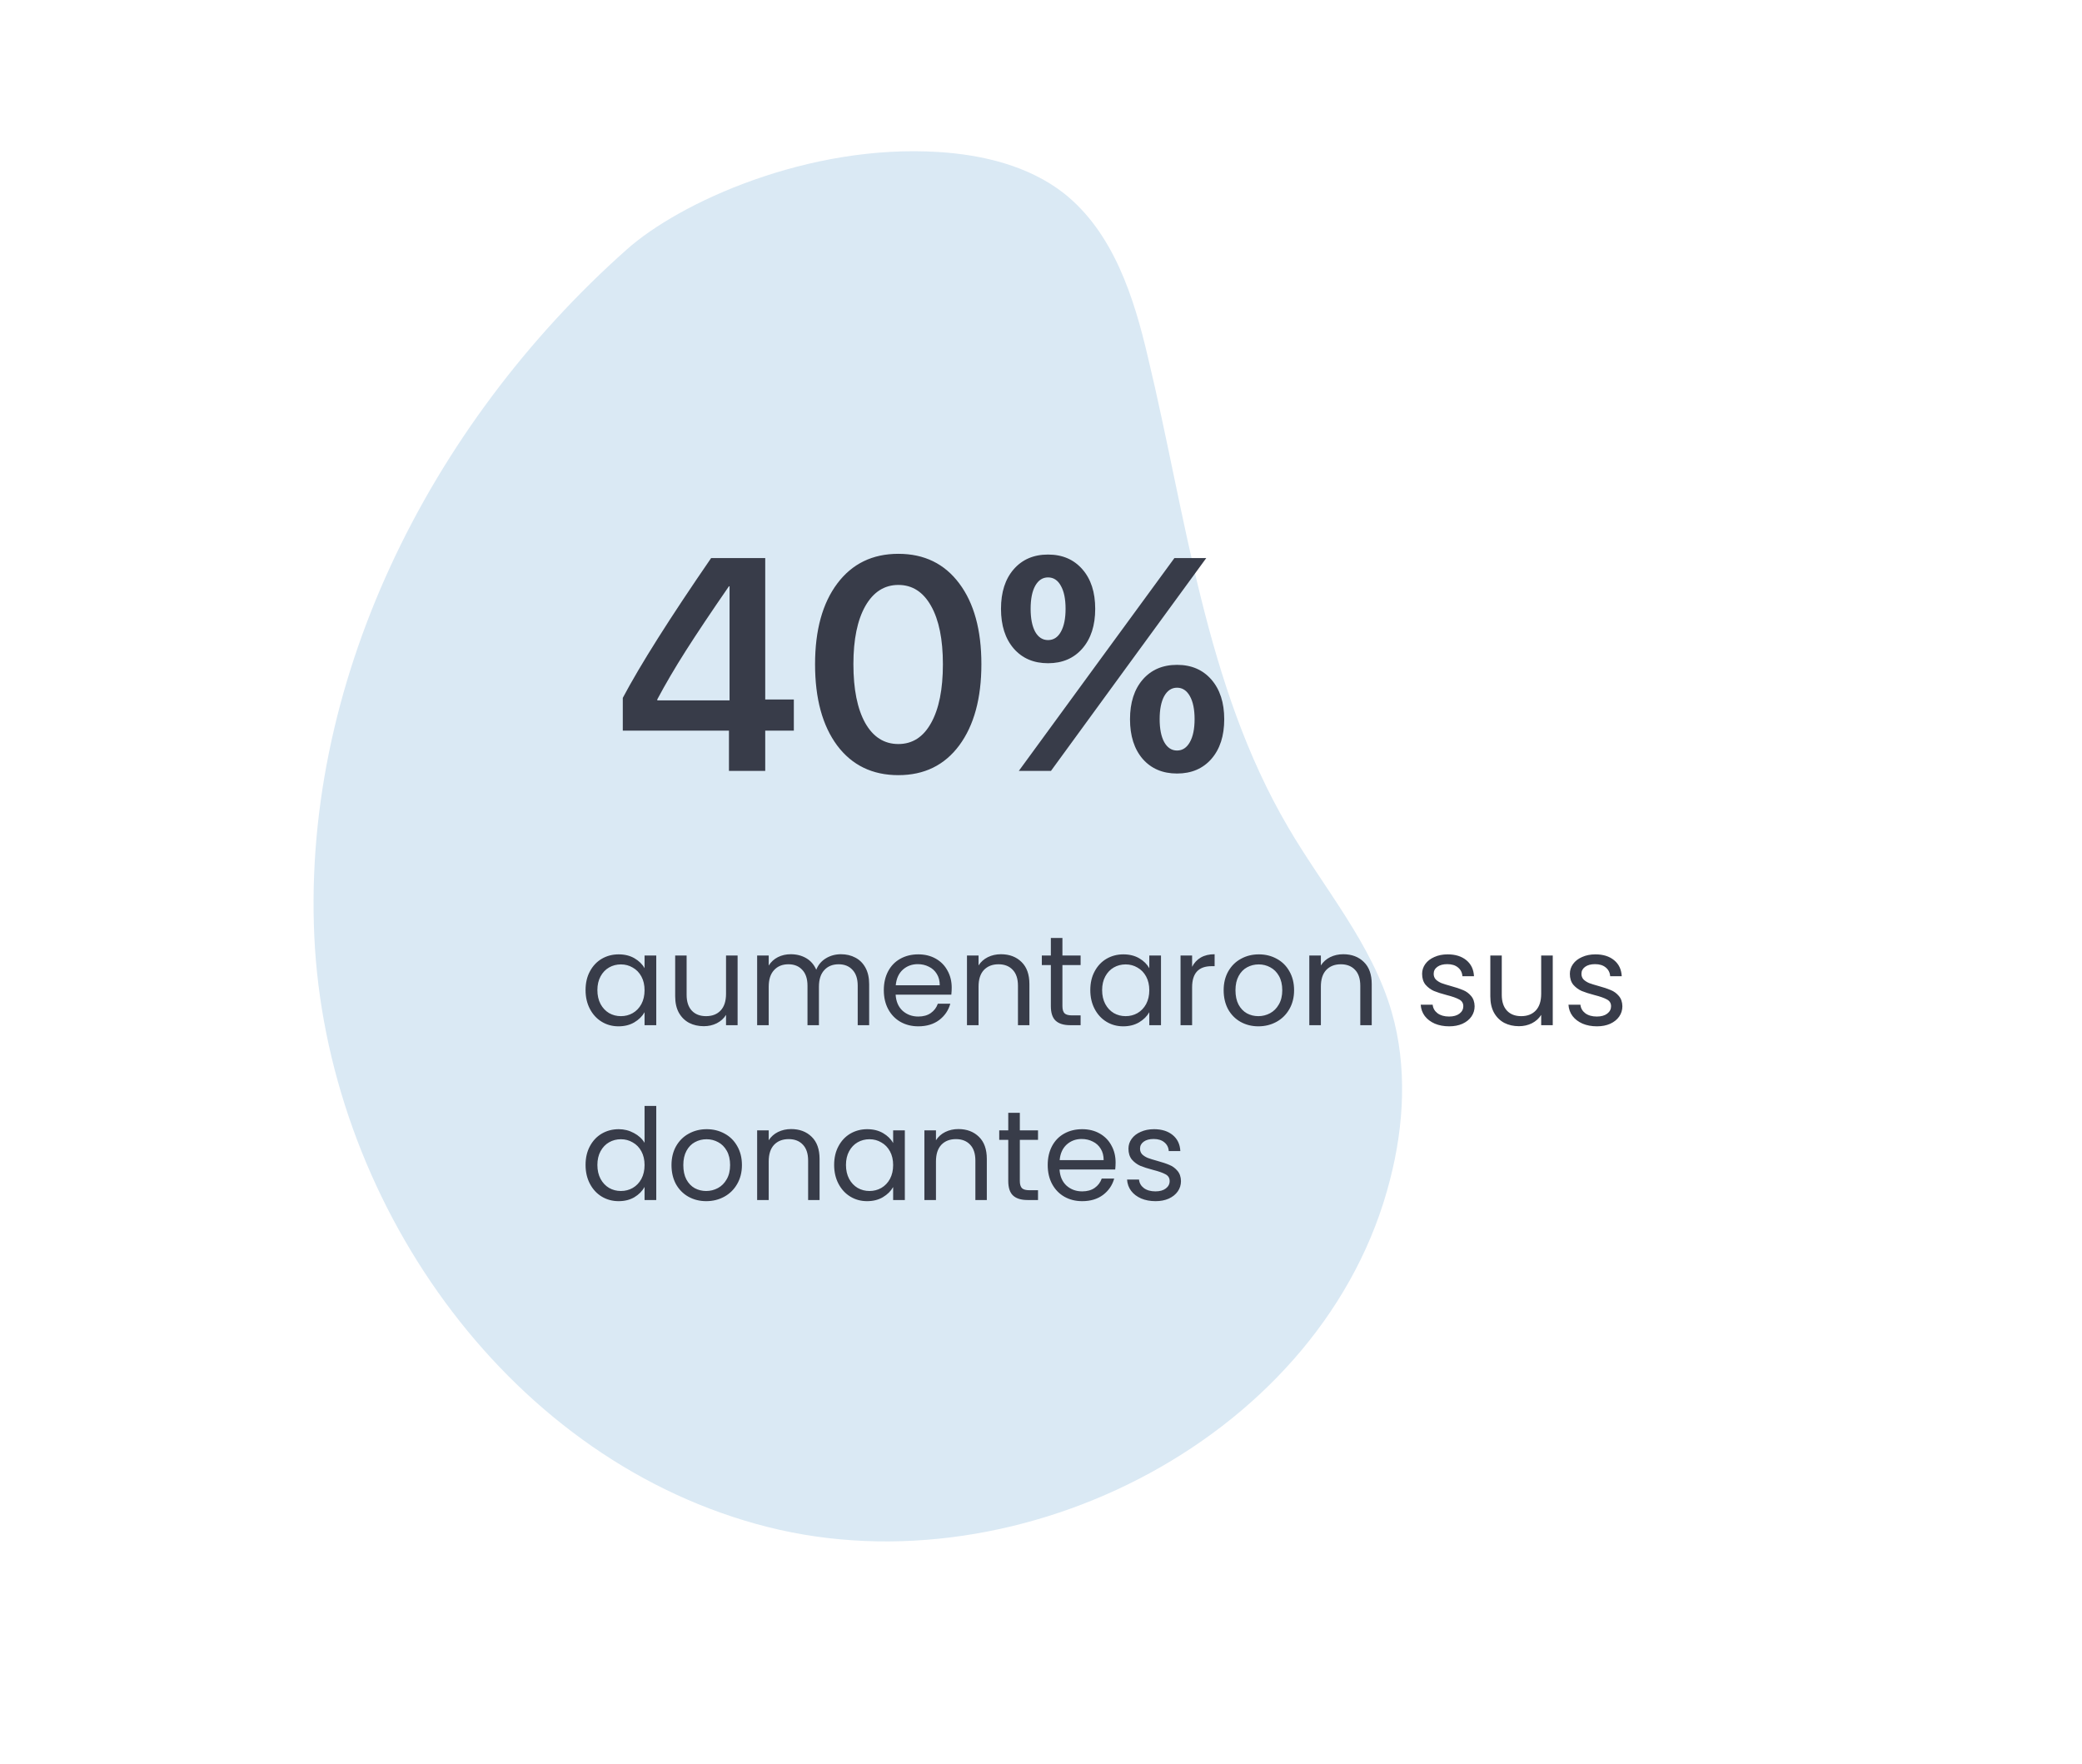 <svg width="262" height="222" viewBox="0 0 262 222" fill="none" xmlns="http://www.w3.org/2000/svg">
<path d="M78.849 31.413C53.975 53.519 37.563 86.243 39.634 119.304C41.795 152.286 64.575 184.059 96.614 192.146C128.652 200.232 166.81 180.483 174.93 148.407C176.704 141.548 177.087 134.18 175.153 127.421C172.686 118.78 166.565 111.754 162.091 104.078C151.643 86.277 149.277 65.042 144.466 44.995C142.684 37.322 140.09 29.261 133.896 24.331C129.444 20.855 123.658 19.479 118.132 19.128C101.72 18.084 85.52 25.453 78.849 31.413Z" fill="#DAE9F4"/>
<path d="M73.688 124.584C73.688 123.688 73.869 122.904 74.232 122.232C74.595 121.549 75.091 121.021 75.72 120.648C76.36 120.275 77.069 120.088 77.848 120.088C78.616 120.088 79.283 120.253 79.848 120.584C80.413 120.915 80.835 121.331 81.112 121.832V120.232H82.584V129H81.112V127.368C80.824 127.88 80.392 128.307 79.816 128.648C79.251 128.979 78.589 129.144 77.832 129.144C77.053 129.144 76.349 128.952 75.72 128.568C75.091 128.184 74.595 127.645 74.232 126.952C73.869 126.259 73.688 125.469 73.688 124.584ZM81.112 124.6C81.112 123.939 80.979 123.363 80.712 122.872C80.445 122.381 80.083 122.008 79.624 121.752C79.176 121.485 78.68 121.352 78.136 121.352C77.592 121.352 77.096 121.48 76.648 121.736C76.2 121.992 75.843 122.365 75.576 122.856C75.309 123.347 75.176 123.923 75.176 124.584C75.176 125.256 75.309 125.843 75.576 126.344C75.843 126.835 76.2 127.213 76.648 127.48C77.096 127.736 77.592 127.864 78.136 127.864C78.68 127.864 79.176 127.736 79.624 127.48C80.083 127.213 80.445 126.835 80.712 126.344C80.979 125.843 81.112 125.261 81.112 124.6ZM92.82 120.232V129H91.365V127.704C91.087 128.152 90.698 128.504 90.197 128.76C89.706 129.005 89.162 129.128 88.564 129.128C87.882 129.128 87.269 128.989 86.725 128.712C86.18 128.424 85.749 127.997 85.428 127.432C85.119 126.867 84.965 126.179 84.965 125.368V120.232H86.404V125.176C86.404 126.04 86.623 126.707 87.061 127.176C87.498 127.635 88.095 127.864 88.853 127.864C89.631 127.864 90.245 127.624 90.692 127.144C91.141 126.664 91.365 125.965 91.365 125.048V120.232H92.82ZM105.823 120.072C106.506 120.072 107.114 120.216 107.647 120.504C108.18 120.781 108.602 121.203 108.911 121.768C109.22 122.333 109.375 123.021 109.375 123.832V129H107.935V124.04C107.935 123.165 107.716 122.499 107.279 122.04C106.852 121.571 106.271 121.336 105.535 121.336C104.778 121.336 104.175 121.581 103.727 122.072C103.279 122.552 103.055 123.251 103.055 124.168V129H101.615V124.04C101.615 123.165 101.396 122.499 100.959 122.04C100.532 121.571 99.951 121.336 99.215 121.336C98.457 121.336 97.855 121.581 97.407 122.072C96.959 122.552 96.735 123.251 96.735 124.168V129H95.279V120.232H96.735V121.496C97.023 121.037 97.407 120.685 97.887 120.44C98.377 120.195 98.916 120.072 99.503 120.072C100.239 120.072 100.89 120.237 101.455 120.568C102.02 120.899 102.442 121.384 102.719 122.024C102.964 121.405 103.37 120.925 103.935 120.584C104.5 120.243 105.13 120.072 105.823 120.072ZM119.763 124.28C119.763 124.557 119.747 124.851 119.715 125.16H112.707C112.761 126.024 113.054 126.701 113.587 127.192C114.131 127.672 114.787 127.912 115.555 127.912C116.185 127.912 116.707 127.768 117.123 127.48C117.55 127.181 117.849 126.787 118.019 126.296H119.587C119.353 127.139 118.883 127.827 118.179 128.36C117.475 128.883 116.601 129.144 115.555 129.144C114.723 129.144 113.977 128.957 113.315 128.584C112.665 128.211 112.153 127.683 111.779 127C111.406 126.307 111.219 125.507 111.219 124.6C111.219 123.693 111.401 122.899 111.763 122.216C112.126 121.533 112.633 121.011 113.283 120.648C113.945 120.275 114.702 120.088 115.555 120.088C116.387 120.088 117.123 120.269 117.763 120.632C118.403 120.995 118.894 121.496 119.235 122.136C119.587 122.765 119.763 123.48 119.763 124.28ZM118.259 123.976C118.259 123.421 118.137 122.947 117.891 122.552C117.646 122.147 117.31 121.843 116.883 121.64C116.467 121.427 116.003 121.32 115.491 121.32C114.755 121.32 114.126 121.555 113.603 122.024C113.091 122.493 112.798 123.144 112.723 123.976H118.259ZM125.957 120.072C127.024 120.072 127.888 120.397 128.549 121.048C129.21 121.688 129.541 122.616 129.541 123.832V129H128.101V124.04C128.101 123.165 127.882 122.499 127.445 122.04C127.008 121.571 126.41 121.336 125.653 121.336C124.885 121.336 124.272 121.576 123.813 122.056C123.365 122.536 123.141 123.235 123.141 124.152V129H121.685V120.232H123.141V121.48C123.429 121.032 123.818 120.685 124.309 120.44C124.81 120.195 125.36 120.072 125.957 120.072ZM133.696 121.432V126.6C133.696 127.027 133.786 127.331 133.968 127.512C134.149 127.683 134.464 127.768 134.911 127.768H135.984V129H134.672C133.861 129 133.253 128.813 132.848 128.44C132.442 128.067 132.24 127.453 132.24 126.6V121.432H131.104V120.232H132.24V118.024H133.696V120.232H135.984V121.432H133.696ZM137.204 124.584C137.204 123.688 137.385 122.904 137.748 122.232C138.11 121.549 138.606 121.021 139.236 120.648C139.876 120.275 140.585 120.088 141.364 120.088C142.132 120.088 142.798 120.253 143.364 120.584C143.929 120.915 144.35 121.331 144.628 121.832V120.232H146.1V129H144.628V127.368C144.34 127.88 143.908 128.307 143.332 128.648C142.766 128.979 142.105 129.144 141.348 129.144C140.569 129.144 139.865 128.952 139.236 128.568C138.606 128.184 138.11 127.645 137.748 126.952C137.385 126.259 137.204 125.469 137.204 124.584ZM144.628 124.6C144.628 123.939 144.494 123.363 144.228 122.872C143.961 122.381 143.598 122.008 143.14 121.752C142.692 121.485 142.196 121.352 141.652 121.352C141.108 121.352 140.612 121.48 140.164 121.736C139.716 121.992 139.358 122.365 139.092 122.856C138.825 123.347 138.692 123.923 138.692 124.584C138.692 125.256 138.825 125.843 139.092 126.344C139.358 126.835 139.716 127.213 140.164 127.48C140.612 127.736 141.108 127.864 141.652 127.864C142.196 127.864 142.692 127.736 143.14 127.48C143.598 127.213 143.961 126.835 144.228 126.344C144.494 125.843 144.628 125.261 144.628 124.6ZM150.016 121.656C150.272 121.155 150.635 120.765 151.104 120.488C151.584 120.211 152.165 120.072 152.848 120.072V121.576H152.464C150.832 121.576 150.016 122.461 150.016 124.232V129H148.56V120.232H150.016V121.656ZM158.353 129.144C157.532 129.144 156.785 128.957 156.113 128.584C155.452 128.211 154.929 127.683 154.545 127C154.172 126.307 153.985 125.507 153.985 124.6C153.985 123.704 154.177 122.915 154.561 122.232C154.956 121.539 155.489 121.011 156.161 120.648C156.833 120.275 157.585 120.088 158.417 120.088C159.249 120.088 160.001 120.275 160.673 120.648C161.345 121.011 161.873 121.533 162.257 122.216C162.652 122.899 162.849 123.693 162.849 124.6C162.849 125.507 162.646 126.307 162.241 127C161.846 127.683 161.308 128.211 160.625 128.584C159.942 128.957 159.185 129.144 158.353 129.144ZM158.353 127.864C158.876 127.864 159.366 127.741 159.825 127.496C160.284 127.251 160.652 126.883 160.929 126.392C161.217 125.901 161.361 125.304 161.361 124.6C161.361 123.896 161.222 123.299 160.945 122.808C160.668 122.317 160.305 121.955 159.857 121.72C159.409 121.475 158.924 121.352 158.401 121.352C157.868 121.352 157.377 121.475 156.929 121.72C156.492 121.955 156.14 122.317 155.873 122.808C155.606 123.299 155.473 123.896 155.473 124.6C155.473 125.315 155.601 125.917 155.857 126.408C156.124 126.899 156.476 127.267 156.913 127.512C157.35 127.747 157.83 127.864 158.353 127.864ZM169.035 120.072C170.102 120.072 170.966 120.397 171.627 121.048C172.289 121.688 172.619 122.616 172.619 123.832V129H171.179V124.04C171.179 123.165 170.961 122.499 170.523 122.04C170.086 121.571 169.489 121.336 168.731 121.336C167.963 121.336 167.35 121.576 166.891 122.056C166.443 122.536 166.219 123.235 166.219 124.152V129H164.763V120.232H166.219V121.48C166.507 121.032 166.897 120.685 167.387 120.44C167.889 120.195 168.438 120.072 169.035 120.072ZM182.367 129.144C181.695 129.144 181.093 129.032 180.559 128.808C180.026 128.573 179.605 128.253 179.295 127.848C178.986 127.432 178.815 126.957 178.783 126.424H180.287C180.33 126.861 180.533 127.219 180.895 127.496C181.269 127.773 181.754 127.912 182.351 127.912C182.906 127.912 183.343 127.789 183.663 127.544C183.983 127.299 184.143 126.989 184.143 126.616C184.143 126.232 183.973 125.949 183.631 125.768C183.29 125.576 182.762 125.389 182.047 125.208C181.397 125.037 180.863 124.867 180.447 124.696C180.042 124.515 179.69 124.253 179.391 123.912C179.103 123.56 178.959 123.101 178.959 122.536C178.959 122.088 179.093 121.677 179.359 121.304C179.626 120.931 180.005 120.637 180.495 120.424C180.986 120.2 181.546 120.088 182.175 120.088C183.146 120.088 183.93 120.333 184.527 120.824C185.125 121.315 185.445 121.987 185.487 122.84H184.031C183.999 122.381 183.813 122.013 183.471 121.736C183.141 121.459 182.693 121.32 182.127 121.32C181.605 121.32 181.189 121.432 180.879 121.656C180.57 121.88 180.415 122.173 180.415 122.536C180.415 122.824 180.506 123.064 180.687 123.256C180.879 123.437 181.114 123.587 181.391 123.704C181.679 123.811 182.074 123.933 182.575 124.072C183.205 124.243 183.717 124.413 184.111 124.584C184.506 124.744 184.842 124.989 185.119 125.32C185.407 125.651 185.557 126.083 185.567 126.616C185.567 127.096 185.434 127.528 185.167 127.912C184.901 128.296 184.522 128.6 184.031 128.824C183.551 129.037 182.997 129.144 182.367 129.144ZM195.399 120.232V129H193.943V127.704C193.665 128.152 193.276 128.504 192.775 128.76C192.284 129.005 191.74 129.128 191.143 129.128C190.46 129.128 189.847 128.989 189.303 128.712C188.759 128.424 188.327 127.997 188.007 127.432C187.697 126.867 187.543 126.179 187.543 125.368V120.232H188.983V125.176C188.983 126.04 189.201 126.707 189.639 127.176C190.076 127.635 190.673 127.864 191.431 127.864C192.209 127.864 192.823 127.624 193.271 127.144C193.719 126.664 193.943 125.965 193.943 125.048V120.232H195.399ZM200.961 129.144C200.289 129.144 199.686 129.032 199.153 128.808C198.62 128.573 198.198 128.253 197.889 127.848C197.58 127.432 197.409 126.957 197.377 126.424H198.881C198.924 126.861 199.126 127.219 199.489 127.496C199.862 127.773 200.348 127.912 200.945 127.912C201.5 127.912 201.937 127.789 202.257 127.544C202.577 127.299 202.737 126.989 202.737 126.616C202.737 126.232 202.566 125.949 202.225 125.768C201.884 125.576 201.356 125.389 200.641 125.208C199.99 125.037 199.457 124.867 199.041 124.696C198.636 124.515 198.284 124.253 197.985 123.912C197.697 123.56 197.553 123.101 197.553 122.536C197.553 122.088 197.686 121.677 197.953 121.304C198.22 120.931 198.598 120.637 199.089 120.424C199.58 120.2 200.14 120.088 200.769 120.088C201.74 120.088 202.524 120.333 203.121 120.824C203.718 121.315 204.038 121.987 204.081 122.84H202.625C202.593 122.381 202.406 122.013 202.065 121.736C201.734 121.459 201.286 121.32 200.721 121.32C200.198 121.32 199.782 121.432 199.473 121.656C199.164 121.88 199.009 122.173 199.009 122.536C199.009 122.824 199.1 123.064 199.281 123.256C199.473 123.437 199.708 123.587 199.985 123.704C200.273 123.811 200.668 123.933 201.169 124.072C201.798 124.243 202.31 124.413 202.705 124.584C203.1 124.744 203.436 124.989 203.713 125.32C204.001 125.651 204.15 126.083 204.161 126.616C204.161 127.096 204.028 127.528 203.761 127.912C203.494 128.296 203.116 128.6 202.625 128.824C202.145 129.037 201.59 129.144 200.961 129.144ZM73.688 146.584C73.688 145.688 73.869 144.904 74.232 144.232C74.595 143.549 75.091 143.021 75.72 142.648C76.36 142.275 77.075 142.088 77.864 142.088C78.547 142.088 79.181 142.248 79.768 142.568C80.355 142.877 80.803 143.288 81.112 143.8V139.16H82.584V151H81.112V149.352C80.824 149.875 80.397 150.307 79.832 150.648C79.267 150.979 78.605 151.144 77.848 151.144C77.069 151.144 76.36 150.952 75.72 150.568C75.091 150.184 74.595 149.645 74.232 148.952C73.869 148.259 73.688 147.469 73.688 146.584ZM81.112 146.6C81.112 145.939 80.979 145.363 80.712 144.872C80.445 144.381 80.083 144.008 79.624 143.752C79.176 143.485 78.68 143.352 78.136 143.352C77.592 143.352 77.096 143.48 76.648 143.736C76.2 143.992 75.843 144.365 75.576 144.856C75.309 145.347 75.176 145.923 75.176 146.584C75.176 147.256 75.309 147.843 75.576 148.344C75.843 148.835 76.2 149.213 76.648 149.48C77.096 149.736 77.592 149.864 78.136 149.864C78.68 149.864 79.176 149.736 79.624 149.48C80.083 149.213 80.445 148.835 80.712 148.344C80.979 147.843 81.112 147.261 81.112 146.6ZM88.868 151.144C88.047 151.144 87.3 150.957 86.629 150.584C85.967 150.211 85.445 149.683 85.061 149C84.687 148.307 84.501 147.507 84.501 146.6C84.501 145.704 84.692 144.915 85.076 144.232C85.471 143.539 86.004 143.011 86.677 142.648C87.349 142.275 88.1 142.088 88.933 142.088C89.764 142.088 90.516 142.275 91.189 142.648C91.861 143.011 92.388 143.533 92.772 144.216C93.167 144.899 93.365 145.693 93.365 146.6C93.365 147.507 93.162 148.307 92.757 149C92.362 149.683 91.823 150.211 91.141 150.584C90.458 150.957 89.701 151.144 88.868 151.144ZM88.868 149.864C89.391 149.864 89.882 149.741 90.341 149.496C90.799 149.251 91.167 148.883 91.445 148.392C91.733 147.901 91.876 147.304 91.876 146.6C91.876 145.896 91.738 145.299 91.46 144.808C91.183 144.317 90.82 143.955 90.373 143.72C89.924 143.475 89.439 143.352 88.916 143.352C88.383 143.352 87.892 143.475 87.445 143.72C87.007 143.955 86.655 144.317 86.388 144.808C86.122 145.299 85.989 145.896 85.989 146.6C85.989 147.315 86.117 147.917 86.373 148.408C86.639 148.899 86.991 149.267 87.428 149.512C87.866 149.747 88.346 149.864 88.868 149.864ZM99.551 142.072C100.618 142.072 101.482 142.397 102.143 143.048C102.804 143.688 103.135 144.616 103.135 145.832V151H101.695V146.04C101.695 145.165 101.476 144.499 101.039 144.04C100.602 143.571 100.004 143.336 99.247 143.336C98.479 143.336 97.865 143.576 97.407 144.056C96.959 144.536 96.735 145.235 96.735 146.152V151H95.279V142.232H96.735V143.48C97.023 143.032 97.412 142.685 97.903 142.44C98.404 142.195 98.954 142.072 99.551 142.072ZM104.969 146.584C104.969 145.688 105.151 144.904 105.513 144.232C105.876 143.549 106.372 143.021 107.001 142.648C107.641 142.275 108.351 142.088 109.129 142.088C109.897 142.088 110.564 142.253 111.129 142.584C111.695 142.915 112.116 143.331 112.393 143.832V142.232H113.865V151H112.393V149.368C112.105 149.88 111.673 150.307 111.097 150.648C110.532 150.979 109.871 151.144 109.113 151.144C108.335 151.144 107.631 150.952 107.001 150.568C106.372 150.184 105.876 149.645 105.513 148.952C105.151 148.259 104.969 147.469 104.969 146.584ZM112.393 146.6C112.393 145.939 112.26 145.363 111.993 144.872C111.727 144.381 111.364 144.008 110.905 143.752C110.457 143.485 109.961 143.352 109.417 143.352C108.873 143.352 108.377 143.48 107.929 143.736C107.481 143.992 107.124 144.365 106.857 144.856C106.591 145.347 106.457 145.923 106.457 146.584C106.457 147.256 106.591 147.843 106.857 148.344C107.124 148.835 107.481 149.213 107.929 149.48C108.377 149.736 108.873 149.864 109.417 149.864C109.961 149.864 110.457 149.736 110.905 149.48C111.364 149.213 111.727 148.835 111.993 148.344C112.26 147.843 112.393 147.261 112.393 146.6ZM120.598 142.072C121.664 142.072 122.528 142.397 123.19 143.048C123.851 143.688 124.182 144.616 124.182 145.832V151H122.742V146.04C122.742 145.165 122.523 144.499 122.086 144.04C121.648 143.571 121.051 143.336 120.294 143.336C119.526 143.336 118.912 143.576 118.454 144.056C118.006 144.536 117.782 145.235 117.782 146.152V151H116.326V142.232H117.782V143.48C118.07 143.032 118.459 142.685 118.95 142.44C119.451 142.195 120 142.072 120.598 142.072ZM128.336 143.432V148.6C128.336 149.027 128.427 149.331 128.608 149.512C128.789 149.683 129.104 149.768 129.552 149.768H130.624V151H129.312C128.501 151 127.893 150.813 127.488 150.44C127.083 150.067 126.88 149.453 126.88 148.6V143.432H125.744V142.232H126.88V140.024H128.336V142.232H130.624V143.432H128.336ZM140.388 146.28C140.388 146.557 140.372 146.851 140.34 147.16H133.332C133.386 148.024 133.679 148.701 134.212 149.192C134.756 149.672 135.412 149.912 136.18 149.912C136.81 149.912 137.332 149.768 137.748 149.48C138.175 149.181 138.474 148.787 138.644 148.296H140.212C139.978 149.139 139.508 149.827 138.804 150.36C138.1 150.883 137.226 151.144 136.18 151.144C135.348 151.144 134.602 150.957 133.94 150.584C133.29 150.211 132.778 149.683 132.404 149C132.031 148.307 131.844 147.507 131.844 146.6C131.844 145.693 132.026 144.899 132.388 144.216C132.751 143.533 133.258 143.011 133.908 142.648C134.57 142.275 135.327 142.088 136.18 142.088C137.012 142.088 137.748 142.269 138.388 142.632C139.028 142.995 139.519 143.496 139.86 144.136C140.212 144.765 140.388 145.48 140.388 146.28ZM138.884 145.976C138.884 145.421 138.762 144.947 138.516 144.552C138.271 144.147 137.935 143.843 137.508 143.64C137.092 143.427 136.628 143.32 136.116 143.32C135.38 143.32 134.751 143.555 134.228 144.024C133.716 144.493 133.423 145.144 133.348 145.976H138.884ZM145.414 151.144C144.742 151.144 144.139 151.032 143.606 150.808C143.073 150.573 142.651 150.253 142.342 149.848C142.033 149.432 141.862 148.957 141.83 148.424H143.334C143.377 148.861 143.579 149.219 143.942 149.496C144.315 149.773 144.801 149.912 145.398 149.912C145.953 149.912 146.39 149.789 146.71 149.544C147.03 149.299 147.19 148.989 147.19 148.616C147.19 148.232 147.019 147.949 146.678 147.768C146.337 147.576 145.809 147.389 145.094 147.208C144.443 147.037 143.91 146.867 143.494 146.696C143.089 146.515 142.737 146.253 142.438 145.912C142.15 145.56 142.006 145.101 142.006 144.536C142.006 144.088 142.139 143.677 142.406 143.304C142.673 142.931 143.051 142.637 143.542 142.424C144.033 142.2 144.593 142.088 145.222 142.088C146.193 142.088 146.977 142.333 147.574 142.824C148.171 143.315 148.491 143.987 148.534 144.84H147.078C147.046 144.381 146.859 144.013 146.518 143.736C146.187 143.459 145.739 143.32 145.174 143.32C144.651 143.32 144.235 143.432 143.926 143.656C143.617 143.88 143.462 144.173 143.462 144.536C143.462 144.824 143.553 145.064 143.734 145.256C143.926 145.437 144.161 145.587 144.438 145.704C144.726 145.811 145.121 145.933 145.622 146.072C146.251 146.243 146.763 146.413 147.158 146.584C147.553 146.744 147.889 146.989 148.166 147.32C148.454 147.651 148.603 148.083 148.614 148.616C148.614 149.096 148.481 149.528 148.214 149.912C147.947 150.296 147.569 150.6 147.078 150.824C146.598 151.037 146.043 151.144 145.414 151.144Z" fill="#383C49"/>
<path d="M91.732 97V91.935H78.373V87.815C80.575 83.659 84.28 77.796 89.487 70.226H96.297V88.019H99.897V91.935H96.297V97H91.732ZM82.715 88.001V88.131H91.807V73.769H91.732C89.469 77.047 87.657 79.757 86.296 81.897C84.935 84.037 83.742 86.071 82.715 88.001ZM113.052 97.538C109.786 97.538 107.219 96.295 105.352 93.809C103.496 91.31 102.568 87.902 102.568 83.585C102.568 79.293 103.502 75.903 105.37 73.417C107.238 70.931 109.799 69.688 113.052 69.688C116.305 69.688 118.859 70.931 120.715 73.417C122.57 75.891 123.498 79.274 123.498 83.566C123.498 87.871 122.57 91.279 120.715 93.79C118.859 96.289 116.305 97.538 113.052 97.538ZM113.052 93.623C114.821 93.623 116.194 92.739 117.171 90.97C118.16 89.201 118.655 86.739 118.655 83.585C118.655 80.455 118.16 78.012 117.171 76.256C116.181 74.487 114.808 73.603 113.052 73.603C111.295 73.603 109.91 74.487 108.896 76.256C107.894 78.025 107.393 80.462 107.393 83.566C107.393 86.721 107.887 89.189 108.877 90.97C109.879 92.739 111.271 93.623 113.052 93.623ZM136.208 71.636C137.284 72.86 137.822 74.518 137.822 76.608C137.822 78.699 137.284 80.363 136.208 81.6C135.132 82.837 133.691 83.455 131.885 83.455C130.079 83.455 128.638 82.837 127.562 81.6C126.498 80.363 125.966 78.699 125.966 76.608C125.966 74.518 126.498 72.86 127.562 71.636C128.638 70.399 130.079 69.78 131.885 69.78C133.691 69.78 135.132 70.399 136.208 71.636ZM131.885 80.542C132.577 80.542 133.116 80.196 133.499 79.503C133.895 78.798 134.093 77.833 134.093 76.608C134.093 75.371 133.895 74.407 133.499 73.714C133.116 73.009 132.577 72.656 131.885 72.656C131.204 72.656 130.666 73.009 130.271 73.714C129.887 74.407 129.695 75.371 129.695 76.608C129.695 77.833 129.887 78.798 130.271 79.503C130.666 80.196 131.204 80.542 131.885 80.542ZM132.256 97H128.211L138.583 82.806L147.786 70.226H151.794L141.7 84.049L132.256 97ZM152.443 85.515C153.52 86.752 154.058 88.415 154.058 90.506C154.058 92.596 153.52 94.26 152.443 95.497C151.367 96.722 149.926 97.334 148.12 97.334C146.314 97.334 144.873 96.722 143.797 95.497C142.733 94.26 142.201 92.596 142.201 90.506C142.201 88.415 142.733 86.752 143.797 85.515C144.873 84.278 146.314 83.659 148.12 83.659C149.926 83.659 151.367 84.278 152.443 85.515ZM146.506 93.382C146.902 94.087 147.44 94.439 148.12 94.439C148.8 94.439 149.339 94.087 149.734 93.382C150.13 92.677 150.328 91.712 150.328 90.487C150.328 89.263 150.13 88.298 149.734 87.593C149.339 86.888 148.8 86.535 148.12 86.535C147.44 86.535 146.902 86.888 146.506 87.593C146.122 88.298 145.931 89.263 145.931 90.487C145.931 91.712 146.122 92.677 146.506 93.382Z" fill="#383C49"/>
</svg>
